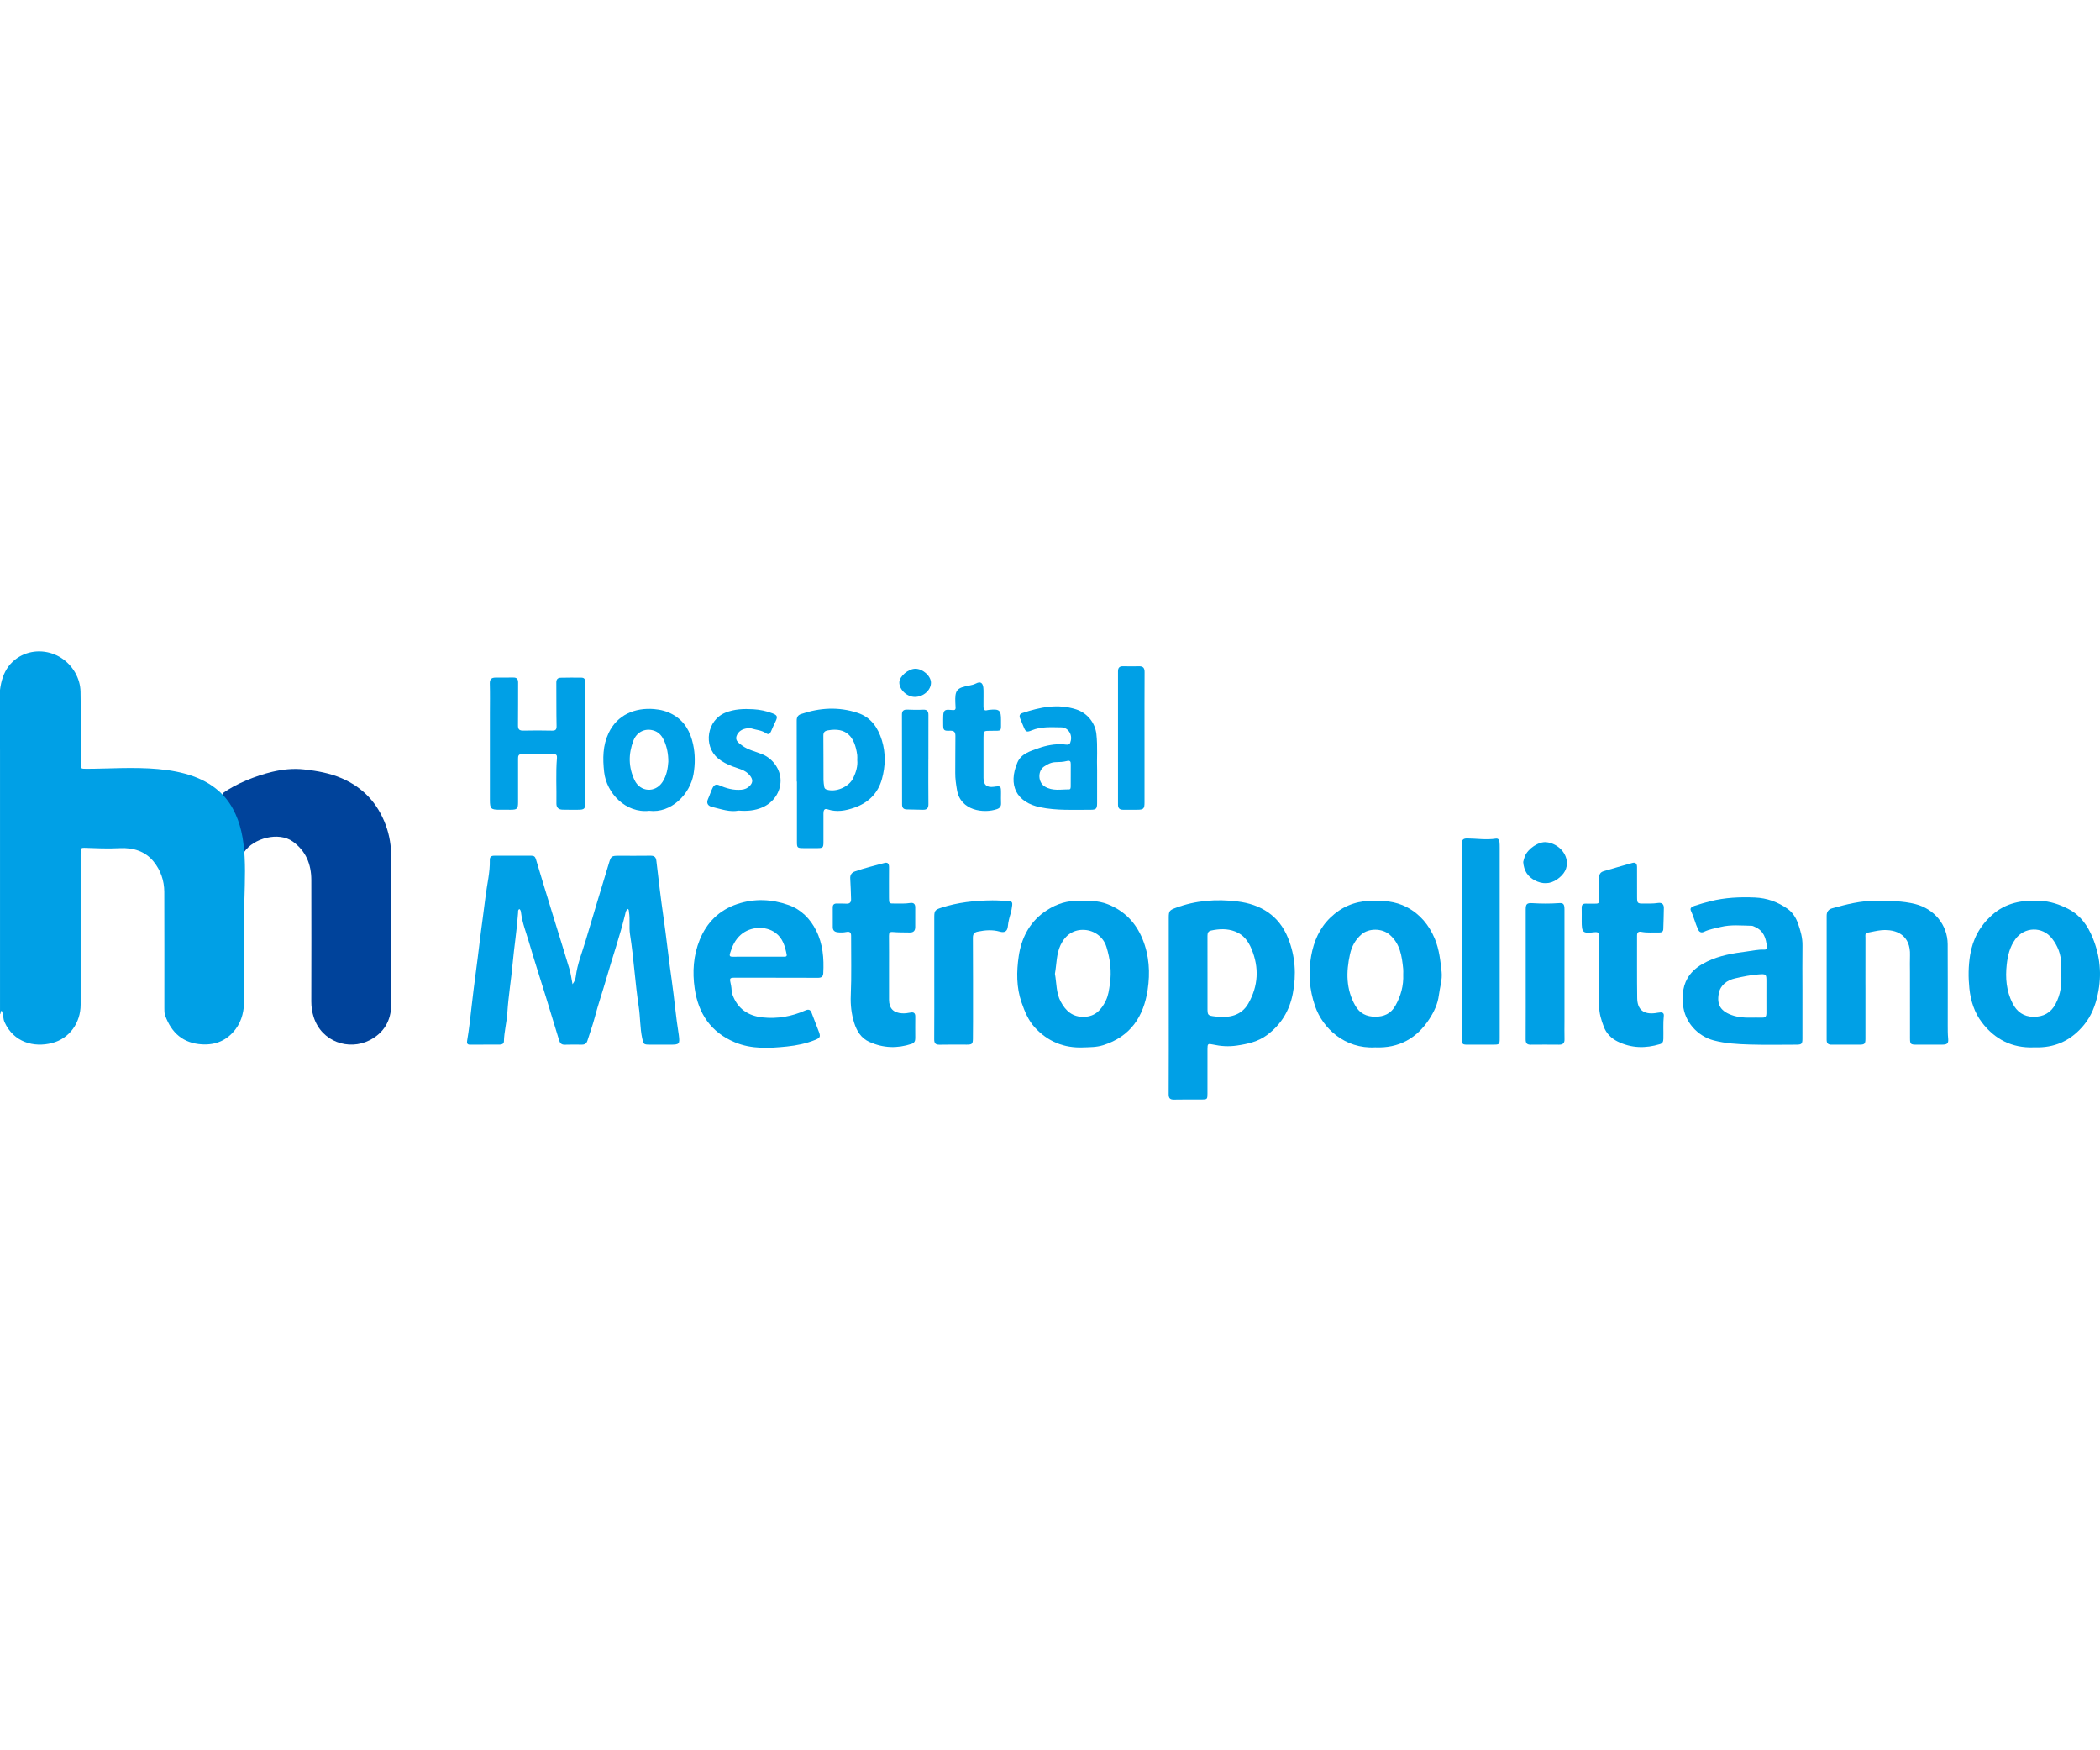 <?xml version="1.0" encoding="utf-8"?>
<!-- Generator: Adobe Illustrator 27.6.1, SVG Export Plug-In . SVG Version: 6.00 Build 0)  -->
<svg version="1.1" id="Layer_1" xmlns="http://www.w3.org/2000/svg" xmlns:xlink="http://www.w3.org/1999/xlink" x="0px" y="0px"
	 viewBox="0 0 1200 1000" style="enable-background:new 0 0 1200 1000;" xml:space="preserve">
<style type="text/css">
	.st0{fill:#00439B;}
	.st1{fill:#00A0E6;}
</style>
<g id="CLHnVD.tif">
	<g>
		<path class="st0" d="M127.2,453.25c7.6-5.51,19.1-10.08,28.33-12.27c6.01-1.43,12.07-2.06,18.31-1.37
			c7.41,0.82,14.65,2.1,21.52,5.08c12.28,5.32,20.53,14.36,25.11,26.82c2.15,5.83,3.06,11.89,3.09,18.02
			c0.1,28.16,0.15,56.31-0.01,84.47c-0.05,9.04-4.12,16.15-12.4,20.36c-11.79,6-27.38,0.94-31.91-13.3
			c-0.91-2.86-1.35-5.76-1.35-8.79c0.05-23.19,0.07-46.37,0.01-69.56c-0.02-8.94-3.12-16.56-10.61-21.92
			c-8.01-5.74-22.42-2-27.84,6.13L127.2,453.25z"/>
		<path class="st1" d="M139.79,489.64c0.58,10.72-0.23,21.63-0.23,32.25c0,16.33,0,32.66-0.02,48.99
			c-0.01,6.15-1.09,12.05-4.92,17.13c-4.76,6.32-11.19,9.12-19.05,8.7c-10.88-0.58-17.55-6.56-21.17-16.43
			c-0.51-1.37-0.48-2.76-0.48-4.16c-0.01-22.19,0.05-44.39-0.04-66.58c-0.03-6.38-2.07-12.31-6.08-17.27
			c-4.8-5.94-11.66-8.08-19.42-7.68c-6.77,0.35-13.55,0.05-20.33-0.2c-1.44-0.05-1.96,0.44-1.96,1.7c0,0.83-0.02,1.66-0.02,2.48
			c0,28.49,0,56.97,0,85.46c0,10.28-6.31,19.3-16.31,21.9c-10.49,2.73-21.95-0.46-27.15-11.92c-0.94-2.06-0.58-4.44-1.66-6.54
			c-0.83,0.42-0.3,1.5-0.94,1.98c0,0,0-100.84,0-110c0-13.64,0-27.27,0-40.91c0-7.86-0.25-15.73-0.4-23.6
			c-0.19-9.48,0.34-20.18,7.8-27.04c6.11-5.62,14.86-7.16,22.63-4.43c1.72,0.6,3.37,1.4,4.9,2.38c6.53,4.16,10.93,11.56,11.08,19.35
			c0.26,13.58,0.06,27.16,0.07,40.74c0,3.29,0.01,3.29,3.34,3.3c24.14,0.01,58.93-4.49,77.62,14.62
			c6.43,6.57,9.98,15.53,11.55,24.59C139.22,482.14,139.59,485.88,139.79,489.64z"/>
		<path class="st1" d="M296.83,519.38c-1.01,0.48-0.72,1.32-0.77,2.01c-0.68,9.8-2.24,19.5-3.14,29.27
			c-0.85,9.3-2.4,18.51-2.99,27.84c-0.35,5.51-1.83,10.92-1.97,16.48c-0.03,1.37-1.1,1.83-2.25,1.84
			c-5.75,0.06-11.49,0.06-17.24,0.05c-1.52,0-1.75-0.97-1.54-2.21c1.13-6.59,1.85-13.26,2.59-19.89
			c1.36-12.23,3.15-24.41,4.58-36.63c1.02-8.68,2.34-17.37,3.37-26.05c0.82-6.88,2.6-13.67,2.42-20.66
			c-0.05-1.79,0.72-2.53,2.53-2.52c7.08,0.04,14.16,0.04,21.24,0c1.49-0.01,2.16,0.55,2.59,2.02c3.28,11.02,6.66,22.01,10.03,33
			c3.03,9.89,6.16,19.75,9.11,29.66c0.8,2.67,1.13,5.47,1.77,8.74c1.18-1.61,1.7-2.97,1.87-4.39c0.86-7.22,3.68-13.9,5.71-20.8
			c4.34-14.77,8.87-29.49,13.3-44.23c1.11-3.69,1.44-3.98,5.4-3.98c6.08,0,12.16,0.06,18.24-0.03c2.17-0.03,3.14,0.73,3.4,2.92
			c1.25,10.58,2.46,21.16,3.99,31.7c1.76,12.1,3,24.26,4.76,36.36c1.5,10.38,2.34,20.86,4.02,31.22c0.01,0.08,0.03,0.16,0.04,0.25
			c0.67,5.2,0.35,5.54-4.89,5.51c-3.92-0.02-7.83-0.01-11.75-0.01c-3.48,0-3.56-0.26-4.29-3.69c-1.26-5.94-1.05-12.01-1.96-17.98
			c-2.1-13.72-2.82-27.61-4.98-41.33c-0.66-4.22,0.13-8.6-0.61-12.87c-0.1-0.55,0.1-1.18-0.62-1.7c-1.13,0.71-1.29,2-1.55,3.1
			c-2.99,12.31-7.17,24.28-10.67,36.44c-2.19,7.62-4.79,15.12-6.8,22.8c-1.15,4.37-2.76,8.66-4.1,13c-0.49,1.59-1.54,2.25-3.16,2.24
			c-3.25-0.02-6.5-0.08-9.75,0.03c-1.98,0.07-2.78-0.93-3.29-2.65c-2.49-8.32-5.04-16.62-7.6-24.92
			c-3.17-10.27-6.51-20.5-9.53-30.82c-1.66-5.69-3.9-11.25-4.62-17.2C297.65,520.61,297.45,519.86,296.83,519.38z"/>
		<path class="st1" d="M667.86,574.41c0-16.73,0-33.45,0-50.18c0-3.78,0.46-4.22,4-5.55c11.41-4.28,23.3-5.11,35.17-3.67
			c13.35,1.62,23.86,7.98,29.08,21.12c4.05,10.2,4.73,20.57,2.67,31.38c-1.9,9.99-6.75,17.89-14.8,23.88
			c-5.06,3.77-11.09,5.1-17.25,6c-4.61,0.67-9.12,0.4-13.64-0.6c-2.88-0.64-3.09-0.46-3.1,2.61c-0.01,8.53,0.01,17.06-0.01,25.59
			c-0.01,3.03-0.19,3.2-3.29,3.21c-5.25,0.02-10.5-0.09-15.74,0.05c-2.43,0.06-3.15-0.83-3.14-3.17
			C667.9,608.2,667.86,591.31,667.86,574.41z M690,556.13c0,6.45,0,12.9,0,19.36c0,4.7-0.01,4.75,4.7,5.29
			c7.58,0.87,14.6-0.36,18.67-7.51c5.64-9.93,6.23-20.42,1.81-31.04c-1.86-4.48-4.55-8.18-9.39-10.04
			c-4.57-1.75-9.1-1.53-13.73-0.54c-1.77,0.38-2.08,1.57-2.07,3.14C690.03,541.91,690.01,549.02,690,556.13z"/>
		<path class="st1" d="M1029.97,565.58c0,9.27,0.01,18.54-0.01,27.81c0,3.02-0.44,3.47-3.46,3.48c-8.91,0.02-17.83,0.19-26.73-0.08
			c-6.86-0.21-13.71-0.57-20.48-2.35c-9.33-2.46-16.66-10.64-17.54-20.3c-0.56-6.18-0.09-11.99,3.84-17.19
			c2.65-3.5,6.15-5.8,9.99-7.64c7.06-3.4,14.69-4.69,22.38-5.67c3.38-0.43,6.72-1.23,10.16-1.07c0.95,0.04,1.62-0.33,1.53-1.46
			c-0.4-5.04-1.85-9.45-7.03-11.63c-0.53-0.22-1.09-0.54-1.64-0.55c-5.9-0.1-11.84-0.77-17.66,0.66c-3.22,0.79-6.54,1.32-9.57,2.77
			c-1.64,0.78-2.74,0.15-3.43-1.35c-1.6-3.46-2.44-7.2-4.08-10.66c-0.81-1.71,0.84-2.41,2.03-2.81c2.99-1,6.04-1.87,9.1-2.64
			c8.38-2.1,16.93-2.49,25.52-2.11c6.83,0.3,13.04,2.54,18.59,6.46c2.94,2.08,4.82,5.16,5.97,8.42c1.42,4.02,2.62,8.15,2.54,12.57
			C1029.86,548.69,1029.97,557.14,1029.97,565.58z M1009.37,568.88C1009.37,568.88,1009.38,568.88,1009.37,568.88
			c0.01-2.73,0-5.46,0.01-8.18c0.01-4.18-0.15-4.28-4.36-4c-4.58,0.3-9.05,1.28-13.49,2.26c-4.61,1.02-8.48,3.84-9.37,8.62
			c-1.19,6.32,0.82,10.43,8.67,12.79c5.35,1.61,10.9,0.86,16.37,1.03c1.62,0.05,2.19-0.86,2.18-2.34
			C1009.36,575.66,1009.37,572.27,1009.37,568.88z"/>
		<path class="st1" d="M1065.97,564.68c0,9.6,0.01,19.21-0.01,28.81c-0.01,2.89-0.45,3.36-3.31,3.38
			c-5.33,0.03-10.66-0.04-15.99,0.01c-1.97,0.02-2.86-0.71-2.86-2.77c0.04-23.68,0.04-47.35,0.01-71.03c0-2.28,1.16-3.59,3.2-4.15
			c8.16-2.27,16.29-4.36,24.95-4.28c7.58,0.07,15.06-0.02,22.51,1.87c10.74,2.72,18.42,11.83,18.49,22.97
			c0.1,15.48,0.02,30.96,0.03,46.44c0,2.48-0.01,4.96,0.24,7.44c0.27,2.7-0.49,3.47-3.19,3.48c-4.91,0.03-9.83,0.02-14.74,0.02
			c-3.58,0-3.88-0.25-3.88-3.77c-0.02-12.58-0.02-25.17-0.02-37.75c0-3.15-0.1-6.3,0.02-9.44c0.45-11.46-7.59-15.22-16.3-14.45
			c-2.64,0.23-5.23,0.92-7.85,1.4c-1.74,0.32-1.3,1.7-1.3,2.77c-0.03,8.69-0.02,17.38-0.02,26.08
			C1065.97,562.69,1065.97,563.68,1065.97,564.68z"/>
		<path class="st1" d="M619.03,598.44c-11.05,0.46-20.37-3.36-27.78-11.5c-3.68-4.05-5.72-9.07-7.5-14.18
			c-3.03-8.68-2.91-17.7-1.62-26.49c1.45-9.86,5.81-18.77,14.15-24.89c5.32-3.9,11.32-6.48,18.22-6.66
			c6.35-0.17,12.67-0.45,18.69,1.97c9.34,3.76,15.76,10.35,19.62,19.66c3.93,9.5,4.48,19.42,2.99,29.24
			c-2.29,15.15-9.77,26.66-25.45,31.59C626.54,598.37,622.84,598.29,619.03,598.44z M602.81,556.35c0.99,5.35,0.64,10.91,3.31,15.91
			c2.85,5.33,6.79,8.88,13.33,8.7c6.37-0.18,9.81-3.92,12.41-9.18c1.52-3.07,1.87-6.29,2.36-9.55c1.08-7.24,0.17-14.28-1.97-21.23
			c-1.83-5.95-7.16-9.42-12.57-9.72c-6.11-0.34-10.85,2.82-13.62,8.6C603.57,545.12,603.82,550.82,602.81,556.35z"/>
		<path class="st1" d="M1162.12,598.41c-12.36,0.46-22.2-4.59-29.53-14.16c-4.34-5.66-6.5-12.41-7.24-19.55
			c-0.66-6.37-0.6-12.71,0.43-19.03c1.47-9.06,5.54-16.64,12.46-22.84c7.88-7.06,17.18-8.7,27.33-8.2
			c5.98,0.3,11.38,2.08,16.59,4.83c6.79,3.58,10.82,9.45,13.62,16.24c4.3,10.44,5.37,21.18,2.97,32.32
			c-1.39,6.43-3.63,12.31-7.83,17.46c-6.74,8.25-15.29,12.75-26.04,12.93C1163.95,598.42,1163.03,598.41,1162.12,598.41z
			 M1177.81,556.07c0-1.74,0.01-3.47,0-5.21c-0.02-5.51-1.92-10.41-5.26-14.69c-5.48-7.02-15.76-6.73-20.97,0.49
			c-3.1,4.29-4.31,9.26-4.88,14.38c-0.86,7.69-0.22,15.22,3.36,22.24c2.43,4.77,6.27,7.6,11.88,7.66c5.69,0.06,9.98-2.28,12.64-7.29
			C1177.51,568.14,1178.3,562.21,1177.81,556.07z"/>
		<path class="st1" d="M785.75,598.41c-17.19,0.93-29.91-10.8-34.3-23.62c-3.18-9.3-3.98-18.71-2.23-28.5
			c1.53-8.54,4.77-16.02,11-22.04c6.18-5.97,13.59-9.21,22.37-9.57c7.45-0.31,14.66,0.11,21.35,3.64c7.6,4,12.68,10.24,15.96,18.08
			c2.53,6.06,3.18,12.5,3.87,18.89c0.48,4.44-1.02,8.84-1.56,13.27c-0.62,5.06-2.81,9.57-5.48,13.68
			C809.56,593.25,799.35,599.02,785.75,598.41z M801.84,556.75c0-1.08,0.09-2.16-0.02-3.22c-0.75-7.3-1.72-14.44-7.92-19.66
			c-4.21-3.54-11.76-3.64-15.91-0.02c-3.53,3.08-5.57,6.81-6.58,11.36c-2.25,10.16-2.28,19.99,3.04,29.36
			c2.53,4.45,6.43,6.29,11.35,6.31c5.01,0.03,9.01-1.71,11.58-6.32C800.5,568.99,802.11,563.12,801.84,556.75z"/>
		<path class="st1" d="M443.38,558.58c-7.24,0-14.49,0.01-21.73,0c-5.17-0.01-4.86-0.12-3.89,4.53c0.36,1.7,0.18,3.44,0.79,5.13
			c2.9,8.1,8.98,12.18,17.23,13.05c8.42,0.9,16.6-0.52,24.34-3.97c1.92-0.85,2.96-0.5,3.67,1.38c1.38,3.64,2.82,7.25,4.18,10.9
			c1.01,2.71,0.65,3.39-2.1,4.52c-5.2,2.13-10.73,3.24-16.22,3.8c-10,1.02-20.15,1.62-29.76-2.42
			c-13.68-5.74-20.84-16.42-22.92-30.74c-1.38-9.5-0.75-18.89,2.87-27.81c4.02-9.89,11.1-16.99,21.44-20.44
			c9.81-3.27,19.74-2.83,29.35,0.57c7.14,2.53,12.33,7.78,15.73,14.52c3.88,7.69,4.54,15.99,4.08,24.45
			c-0.11,2.04-1.17,2.62-3.09,2.61c-7.99-0.06-15.99-0.03-23.98-0.03C443.38,558.63,443.38,558.6,443.38,558.58z M433.21,546.6
			c4.83,0,9.66,0.01,14.49-0.01c0.86,0,2.12,0.19,1.82-1.29c-0.94-4.68-2.21-9.24-6.32-12.29c-5.71-4.24-14.49-3.67-19.85,1.03
			c-3.28,2.87-4.95,6.51-6.16,10.55c-0.52,1.74,0.01,2.03,1.53,2.02C423.55,546.58,428.38,546.6,433.21,546.6z"/>
		<path class="st1" d="M508.02,553.54c0,5.88-0.01,11.76,0,17.64c0.01,4.92,2.49,7.49,7.43,7.77c1.59,0.09,3.15-0.08,4.71-0.41
			c1.8-0.39,2.89,0.11,2.86,2.23c-0.06,4.14-0.02,8.28-0.01,12.42c0,1.54-0.47,2.69-2.12,3.23c-8.18,2.71-16.17,2.44-24.07-1.11
			c-4.84-2.17-7.28-6.33-8.72-10.95c-1.57-5.03-2.17-10.21-1.94-15.64c0.48-11.33,0.15-22.69,0.19-34.03
			c0.01-1.85-0.75-2.62-2.6-2.24c-1.73,0.36-3.48,0.39-5.22,0.17c-1.73-0.22-2.68-1.12-2.66-2.97c0.04-3.73,0.04-7.45-0.01-11.18
			c-0.02-1.61,0.75-2.27,2.26-2.26c1.83,0.01,3.67-0.03,5.49,0.08c1.96,0.12,2.79-0.78,2.72-2.62c-0.13-3.89-0.22-7.78-0.47-11.66
			c-0.14-2.17,0.76-3.46,2.74-4.16c5.49-1.95,11.17-3.27,16.79-4.81c1.99-0.55,2.65,0.53,2.63,2.43c-0.06,5.8-0.02,11.59-0.02,17.39
			c0,3.37,0,3.4,3.51,3.36c2.83-0.03,5.66,0.16,8.48-0.3c1.92-0.31,3.04,0.38,3.01,2.52c-0.05,3.73-0.03,7.45-0.01,11.18
			c0.01,2.17-0.99,3.21-3.2,3.14c-3.16-0.1-6.34,0.03-9.48-0.27c-1.92-0.18-2.33,0.49-2.32,2.15
			C508.05,540.95,508.03,547.25,508.02,553.54z"/>
		<path class="st1" d="M913.84,555.75c0-6.79-0.05-13.58,0.03-20.37c0.03-2.13-0.26-3.07-2.88-2.76c-6.69,0.78-7.16,0.21-7.16-6.5
			c0-2.48,0.05-4.97-0.01-7.45c-0.04-1.67,0.64-2.46,2.35-2.4c1.41,0.05,2.83,0,4.25,0.02c3.4,0.05,3.41,0.05,3.41-3.45
			c0.01-3.73,0.09-7.45-0.03-11.18c-0.07-2.04,0.65-3.36,2.62-3.93c5.43-1.58,10.85-3.19,16.3-4.69c1.91-0.53,2.74,0.42,2.73,2.38
			c-0.04,5.71-0.01,11.43,0.02,17.14c0.02,3.49,0.26,3.7,3.66,3.68c2.75-0.02,5.5,0.09,8.23-0.33c2.16-0.33,3.43,0.57,3.41,2.79
			c-0.05,4.05-0.18,8.1-0.32,12.15c-0.05,1.49-1.04,1.97-2.38,1.92c-3.32-0.12-6.67,0.29-9.97-0.35c-1.8-0.35-2.66,0.2-2.65,2.13
			c0.04,11.92-0.08,23.85,0.09,35.77c0.09,6.56,3.71,9.36,10.31,8.52c0.99-0.13,1.97-0.35,2.96-0.41c1.34-0.09,2.08,0.59,1.93,1.95
			c-0.47,4.38-0.12,8.77-0.25,13.15c-0.04,1.41-0.3,2.54-1.94,3.04c-8.3,2.52-16.4,2.37-24.27-1.54c-3.65-1.81-6.39-4.64-7.81-8.37
			c-1.47-3.84-2.72-7.8-2.66-12.04C913.9,568.33,913.84,562.04,913.84,555.75z"/>
		<path class="st1" d="M334.43,425.01c0,11.18,0,22.35,0,33.53c0,3.64-0.46,4.09-4.2,4.1c-2.92,0.01-5.83,0.03-8.75-0.04
			c-2.27-0.05-3.57-1.14-3.53-3.55c0.16-8.69-0.42-17.38,0.32-26.06c0.13-1.52-0.42-2.16-1.92-2.15
			c-6.08,0.02-12.16,0.05-18.24,0.02c-1.95-0.01-2.07,1.17-2.07,2.62c0.02,8.28,0.01,16.56,0,24.84c0,3.8-0.52,4.31-4.3,4.32
			c-2.08,0-4.16-0.02-6.25-0.01c-4.96,0.02-5.55-0.55-5.55-5.59c-0.01-16.48,0-32.95,0-49.43c0-5.71,0.12-11.43-0.05-17.14
			c-0.07-2.47,1.03-3.3,3.2-3.33c3.41-0.04,6.83,0.01,10.24-0.03c2.03-0.03,2.75,0.89,2.74,2.89c-0.07,8.11,0.05,16.23-0.07,24.34
			c-0.04,2.42,0.77,3.14,3.16,3.08c5.41-0.15,10.83-0.09,16.24,0.01c2.01,0.04,2.69-0.47,2.64-2.66
			c-0.18-8.28-0.06-16.56-0.14-24.84c-0.02-1.82,0.83-2.67,2.48-2.71c4-0.09,7.99-0.1,11.99-0.04c2.01,0.03,2.06,1.6,2.07,3.04
			c0.02,5.05,0.01,10.1,0.02,15.15c0,6.54,0,13.08,0,19.62C334.44,425.01,334.44,425.01,334.43,425.01z"/>
		<path class="st1" d="M856.97,538.18c0,18.29,0,36.58,0,54.87c0,3.72-0.1,3.8-3.74,3.81c-4.75,0-9.49,0.01-14.24,0.02
			c-3.45,0-3.64-0.19-3.64-3.68c0.01-33.44,0.01-66.87,0.02-100.31c0-3.64,0.04-7.28-0.05-10.92c-0.05-2.15,0.91-2.95,3-2.93
			c5.48,0.05,10.96,0.96,16.45,0.1c1.2-0.19,1.9,0.58,2.05,1.7c0.14,1.06,0.15,2.14,0.15,3.22
			C856.97,502.09,856.97,520.13,856.97,538.18z"/>
		<path class="st1" d="M455.28,446.51c0-11.59,0.02-23.18-0.02-34.77c-0.01-1.89,0.58-3.14,2.48-3.78
			c10.7-3.64,21.47-4.26,32.3-0.69c7.68,2.53,11.69,8.5,13.91,15.76c2.23,7.3,2.03,14.73,0.01,22.04
			c-2.26,8.19-7.75,13.58-15.7,16.36c-4.98,1.74-10.09,2.75-15.4,0.95c-2.02-0.69-2.32,0.92-2.32,2.49c0,5.38,0,10.76,0,16.15
			c0,3.26-0.28,3.54-3.56,3.55c-2.67,0.01-5.33,0-8-0.01c-3.33-0.01-3.59-0.26-3.59-3.51c-0.01-11.51,0-23.02,0-34.53
			C455.34,446.51,455.31,446.51,455.28,446.51z M489.86,434.23c0-1.12,0.09-1.96-0.01-2.77c-1.44-10.81-6.36-16.07-16.81-14.17
			c-2,0.36-2.57,1.25-2.55,3.15c0.08,8.43,0.04,16.87,0.08,25.3c0.01,1.23,0.23,2.46,0.4,3.69c0.11,0.78,0.47,1.36,1.3,1.64
			c5.28,1.79,12.85-1.41,15.31-6.58C489.16,441.16,490.23,437.69,489.86,434.23z"/>
		<path class="st1" d="M533.87,558.42c0-11.59-0.01-23.18,0-34.77c0-3.32,0.63-3.92,3.71-4.94c9.58-3.17,19.46-4.21,29.48-4.3
			c3.16-0.03,6.32,0.27,9.47,0.36c1.57,0.05,2.07,0.95,1.89,2.28c-0.21,1.64-0.45,3.29-0.93,4.87c-0.72,2.38-1.35,4.76-1.57,7.26
			c-0.26,2.89-1.81,3.89-4.61,3.09c-4.2-1.2-8.37-0.87-12.58,0c-2.09,0.43-2.8,1.42-2.79,3.56c0.09,15.89,0.07,31.79,0.07,47.68
			c0,3.31-0.02,6.62-0.06,9.93c-0.04,3-0.44,3.4-3.53,3.41c-5.16,0.02-10.33-0.1-15.49,0.04c-2.47,0.07-3.12-0.91-3.1-3.22
			C533.92,581.93,533.87,570.18,533.87,558.42z"/>
		<path class="st1" d="M626.92,440.22c0,7.05,0.02,12.93-0.01,18.81c-0.02,3.06-0.61,3.62-3.67,3.62
			c-9.66-0.02-19.39,0.54-28.89-1.44c-13.59-2.83-18.48-12.63-12.96-25.6c2.14-5.03,7.4-6.5,12.06-8.15
			c4.54-1.61,9.3-2.52,14.23-2.2c1.31,0.08,3.26,0.73,3.85-0.83c0.72-1.89,0.81-4.09-0.32-6c-1.08-1.83-2.77-2.86-4.95-2.87
			c-5.64-0.04-11.29-0.53-16.75,1.74c-2.97,1.23-3.44,0.79-4.65-2.17c-0.63-1.53-1.25-3.07-1.9-4.59c-0.62-1.46-0.42-2.61,1.24-3.16
			c10.09-3.35,20.24-5.48,30.81-2.07c6.17,1.99,10.76,7.57,11.49,14.02C627.32,426.66,626.65,434.03,626.92,440.22z M611.86,442.82
			c0-2.06-0.04-4.13,0.01-6.19c0.05-1.61-0.46-2.31-2.21-1.84c-2.09,0.55-4.26,0.62-6.43,0.66c-2.5,0.04-4.64,1.16-6.65,2.53
			c-3.73,2.53-3.44,9.05,0.44,11.4c4.5,2.72,9.18,1.56,13.83,1.63c1.04,0.02,0.98-1.17,0.99-1.99
			C611.87,446.95,611.86,444.89,611.86,442.82z"/>
		<path class="st1" d="M371.01,463.24c-13.43,1.53-24.43-10.09-25.78-22.1c-0.87-7.73-0.83-15.18,2.53-22.29
			c4.95-10.5,15.06-14.63,25.96-13.73c3.78,0.31,7.32,1.2,10.68,3.07c6.81,3.78,10.1,9.88,11.66,17.07
			c1.22,5.62,1.21,11.29,0.24,17.01C394.37,453.66,383.55,464.79,371.01,463.24z M381.9,435.21c0.01-4.53-0.78-8.25-2.28-11.77
			c-1.05-2.46-2.71-4.72-5.25-5.75c-5.15-2.08-10.39,0.2-12.41,5.44c-2.93,7.58-2.88,15.22,0.66,22.63
			c3.26,6.81,11.79,7.35,15.93,1.05C380.99,443.1,381.65,438.86,381.9,435.21z"/>
		<path class="st1" d="M871.84,556.6c0-12.33,0-24.66,0-36.99c0-3.11,0.65-3.79,3.84-3.6c5.07,0.31,10.14,0.34,15.21-0.03
			c2.46-0.18,3.08,0.59,3.09,3.56c0.01,21.27,0.01,42.53,0.01,63.8c0,3.48-0.08,6.95,0.02,10.43c0.07,2.28-0.96,3.13-3.13,3.11
			c-5.41-0.04-10.82-0.07-16.23,0c-2.22,0.03-2.84-0.99-2.84-3.04C871.87,581.43,871.84,569.01,871.84,556.6z"/>
		<path class="st1" d="M422.08,463.12c-5,1.02-10-0.85-15.08-2.05c-2.72-0.64-3.49-2.36-2.32-4.81c0.96-2.02,1.5-4.19,2.56-6.19
			c0.95-1.8,2.08-2.17,3.83-1.4c4,1.77,8.11,2.91,12.58,2.52c1.95-0.17,3.53-0.86,4.85-2.24c1.87-1.97,1.71-3.75,0.01-5.9
			c-2.59-3.28-6.51-3.83-10.02-5.21c-2.97-1.16-5.75-2.52-8.22-4.58c-8.63-7.23-6.23-21.86,4.26-26.1
			c5.17-2.09,10.48-2.26,15.93-1.94c3.79,0.22,7.41,0.97,10.93,2.32c2.76,1.05,3.09,1.89,1.86,4.47c-0.93,1.94-1.85,3.89-2.67,5.88
			c-0.61,1.48-1.46,1.99-2.86,1.02c-2.56-1.75-5.66-1.85-8.49-2.76c-0.61-0.19-1.33-0.13-1.99-0.06c-2.97,0.3-5.41,1.69-6.37,4.48
			c-0.91,2.62,1.46,4.08,3.17,5.36c3.44,2.58,7.73,3.41,11.63,5.03c5.97,2.48,10.37,8.62,10.37,15.04
			c-0.01,6.77-4.27,12.67-10.4,15.3C431.34,463.13,426.99,463.52,422.08,463.12z"/>
		<path class="st1" d="M562,398.6c0,1.74,0.03,3.48-0.01,5.22c-0.03,1.58,0.53,2.39,2.25,1.9c0.32-0.09,0.65-0.13,0.98-0.16
			c5.95-0.6,6.82,0.14,6.78,6.02c-0.05,6.76,0.82,5.88-5.99,5.94c-4,0.04-4,0.01-4.01,3.89c0,7.7-0.01,15.4,0,23.1
			c0.01,3.93,1.9,5.54,5.84,5.01c4.15-0.56,4.15-0.56,4.16,3.67c0,1.9-0.08,3.81,0.02,5.71c0.09,1.77-0.71,2.83-2.31,3.38
			c-7.48,2.58-20.86,1.02-22.86-10.93c-0.55-3.28-1.05-6.51-1-9.84c0.09-6.95-0.03-13.91,0.09-20.86c0.04-2.32-0.62-3.27-3.09-3.17
			c-3.67,0.15-3.9-0.22-3.89-3.97c0-1.57-0.04-3.15,0.04-4.72c0.13-2.82,0.97-3.51,3.76-3.23c3.46,0.34,3.46,0.34,3.19-3.19
			c-0.02-0.25-0.03-0.5-0.04-0.74c-0.32-7.33,0.73-8.67,8.07-9.98c1.33-0.24,2.58-0.58,3.78-1.18c2.39-1.19,3.71-0.5,4.12,2.18
			c0.15,0.98,0.11,1.98,0.13,2.97c0.02,0.99,0,1.99,0,2.98C562.01,398.6,562.01,398.6,562,398.6z"/>
		<path class="st1" d="M654.01,421.68c0,12.24,0,24.48,0,36.73c0,3.74-0.53,4.24-4.36,4.24c-2.58,0-5.16-0.04-7.74,0
			c-2.03,0.03-3.05-0.72-3.05-2.91c0.03-25.39,0.03-50.79,0-76.18c0-2.15,0.91-2.96,3.01-2.9c2.99,0.08,5.99,0.08,8.99,0.01
			c2.35-0.05,3.2,0.96,3.19,3.3C653.97,396.53,654.01,409.11,654.01,421.68z"/>
		<path class="st1" d="M530.49,434.08c0,8.44-0.06,16.88,0.04,25.31c0.03,2.37-0.88,3.34-3.2,3.26c-3.07-0.1-6.15-0.12-9.23-0.2
			c-1.83-0.04-2.63-0.95-2.63-2.82c0.01-17.12-0.02-34.25-0.07-51.37c-0.01-2.15,0.96-2.92,3.06-2.83c2.99,0.12,6,0.19,8.99,0.04
			c2.35-0.12,3.09,0.89,3.08,3.05c-0.05,8.52-0.02,17.04-0.02,25.56C530.5,434.08,530.49,434.08,530.49,434.08z"/>
		<path class="st1" d="M870.41,492.48c0.2-0.73,0.43-1.95,0.87-3.1c1.75-4.56,8.03-8.69,12.39-8.21c5.6,0.62,10.63,4.9,11.54,10.22
			c0.82,4.79-1.57,8.31-5.34,10.96c-4.15,2.9-8.54,2.92-12.95,0.58C872.93,500.8,870.78,497.46,870.41,492.48z"/>
		<path class="st1" d="M522.76,398.17c-4.53-0.01-8.95-4.17-8.86-8.33c0.08-3.48,5.15-7.76,9.19-7.76c4.23,0,8.85,4.12,8.89,7.93
			C532.04,394.28,527.63,398.19,522.76,398.17z"/>
	</g>
</g>
</svg>
